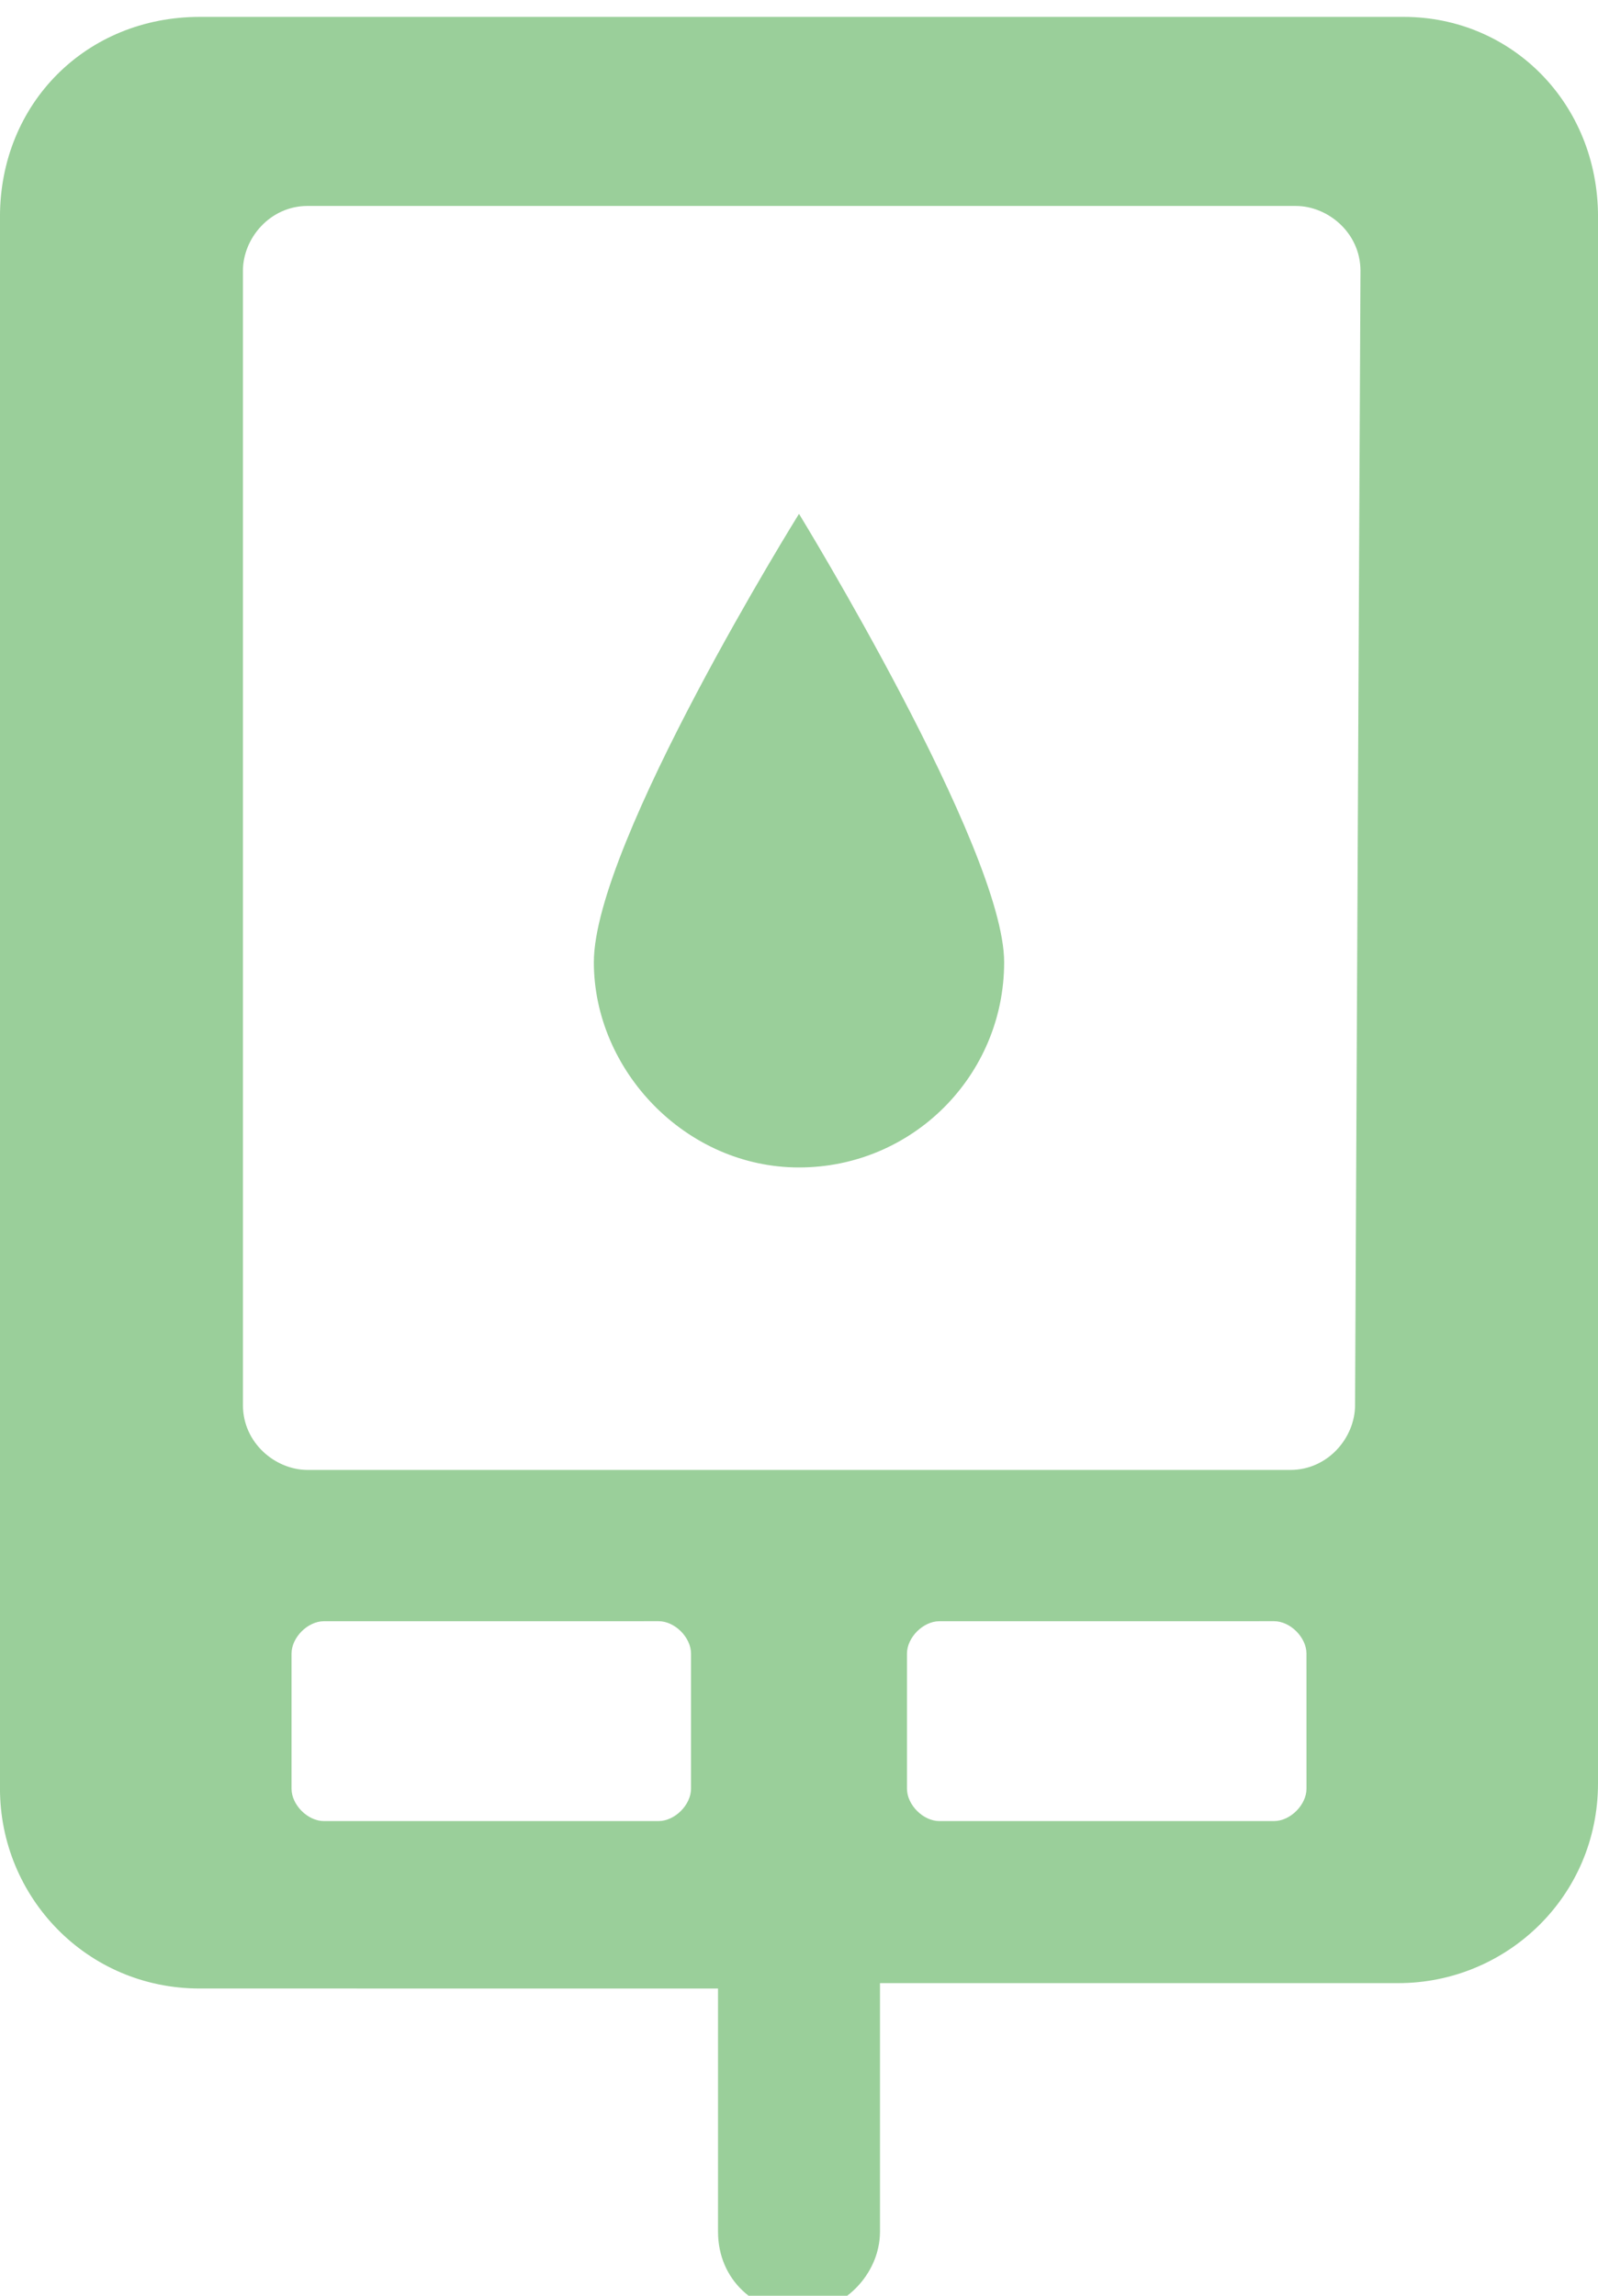 <?xml version="1.0" encoding="UTF-8"?>
<!DOCTYPE svg PUBLIC "-//W3C//DTD SVG 1.1//EN" "http://www.w3.org/Graphics/SVG/1.1/DTD/svg11.dtd">
<!-- Creator: CorelDRAW 2020 (64-Bit) -->
<svg xmlns="http://www.w3.org/2000/svg" xml:space="preserve" width="6.741mm" height="9.679mm" version="1.1" style="shape-rendering:geometricPrecision; text-rendering:geometricPrecision; image-rendering:optimizeQuality; fill-rule:evenodd; clip-rule:evenodd"
viewBox="0 0 674.1 967.9"
 xmlns:xlink="http://www.w3.org/1999/xlink"
 xmlns:xodm="http://www.corel.com/coreldraw/odm/2003">
 <defs>
  <style type="text/css">
   <![CDATA[
    .fil0 {fill:#9acf9a;fill-rule:nonzero}
   ]]>
  </style>
 </defs>
 <g id="Слой_x0020_1">
  <g id="_1046741200">
   <g>
    <path class="fil0" d="M337.05 492.21c47.83,0 86.54,-38.72 86.54,-86.54 0,-47.82 -86.54,-189.03 -86.54,-189.03 0,0 -86.54,138.92 -86.54,189.03 0,45.55 38.71,86.54 86.54,86.54l0 0z"/>
    <path class="fil0" d="M592.12 7.12l-507.86 0c-47.83,0 -84.27,36.44 -84.27,84.26l0 662.73c0,45.55 36.44,84.26 84.26,84.26l218.64 0.01c0,2.28 0,2.28 0,2.28l0 100.2c0,20.5 15.94,34.16 34.16,34.16 18.22,0 34.16,-15.94 34.16,-34.16l0 -102.48c0,-2.28 0,-2.28 0,-2.28l218.63 0c45.55,0 84.26,-36.44 84.26,-84.26l0.01 -660.46c0,-47.82 -36.44,-84.26 -81.99,-84.26l0 0zm-300.62 746.99c0,6.83 -6.83,13.66 -13.66,13.66l-141.2 0.01c-6.83,0 -13.66,-6.83 -13.66,-13.66l0 -56.94c0,-6.83 6.83,-13.66 13.66,-13.66l141.2 -0.01c6.83,0 13.66,6.83 13.66,13.66l0 56.94 0 0zm259.63 0c0,6.83 -6.83,13.66 -13.66,13.66l-141.21 0.01c-6.83,0 -13.66,-6.83 -13.66,-13.66l0 -56.94c0,-6.83 6.83,-13.66 13.66,-13.66l141.2 -0.01c6.83,0 13.66,6.83 13.66,13.66l0.01 56.94 0 0 0 0zm20.49 -161.7c0,13.66 -11.39,27.33 -27.33,27.33l-414.48 0c-13.66,0 -27.33,-11.39 -27.33,-27.33l0 -478.26c0,-13.66 11.39,-27.33 27.33,-27.33l416.76 0.01c13.66,0 27.33,11.39 27.33,27.33l-2.28 478.25 0 0 0 0z"/>
   </g>
  </g>
 </g>
</svg>
